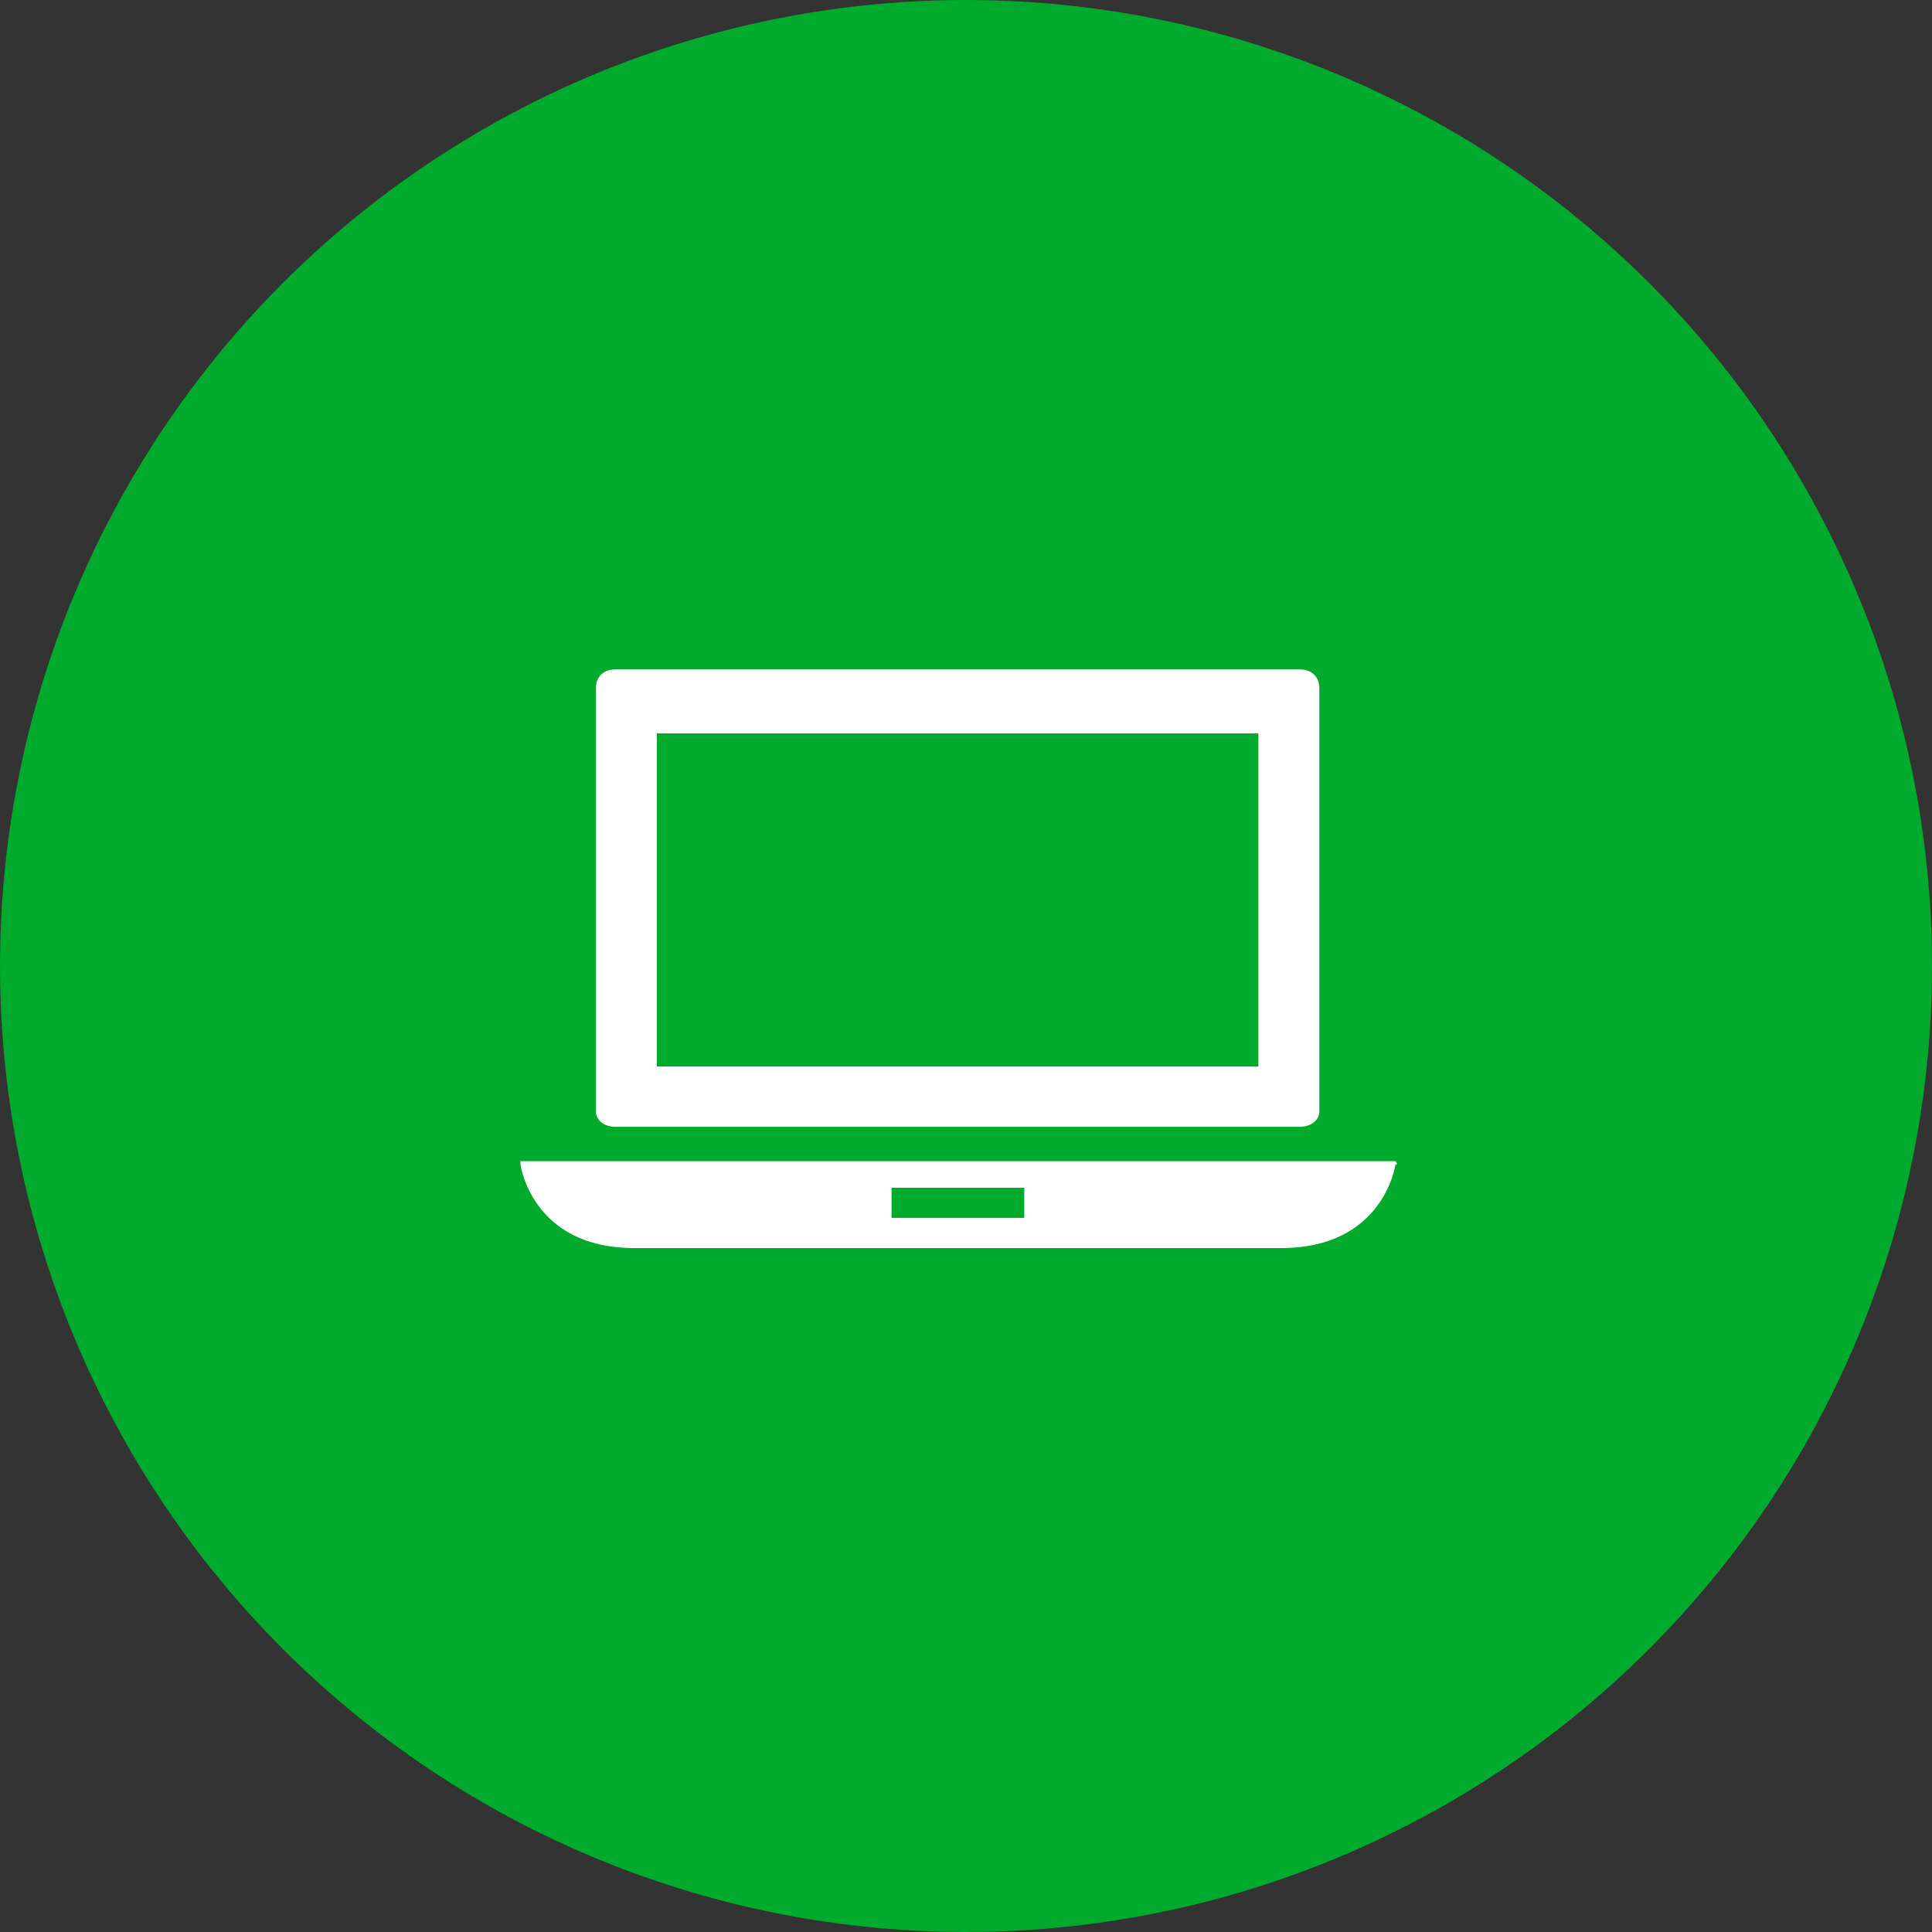 <svg width="133" height="133" viewBox="0 0 133 133" fill="none" xmlns="http://www.w3.org/2000/svg">
<rect x="0" y="0" width="133" height="133" fill="#333333" stroke="none"/>
<circle cx="66.5" cy="66.5" r="66.5" fill="#00AA2C"/>
<path fill-rule="evenodd" clip-rule="evenodd" d="M96.058 79.936H95.766H36.079H35.831V80.186C35.831 80.186 36.619 85.916 43.64 85.916H88.208C95.268 85.916 96.058 80.186 96.058 80.186C96.308 80.186 96.058 79.936 96.058 79.936ZM42.351 77.57H89.494C90.282 77.57 90.824 77.07 90.824 76.53V47.374C90.824 46.584 90.282 46.083 89.494 46.083H42.351C41.562 46.083 41.022 46.584 41.022 47.374V76.53C41.022 77.07 41.562 77.57 42.351 77.57ZM45.216 50.488H86.628V73.415H45.216V50.488ZM70.512 83.84H61.374V81.766H70.512V83.84Z" fill="white"/>
</svg>
